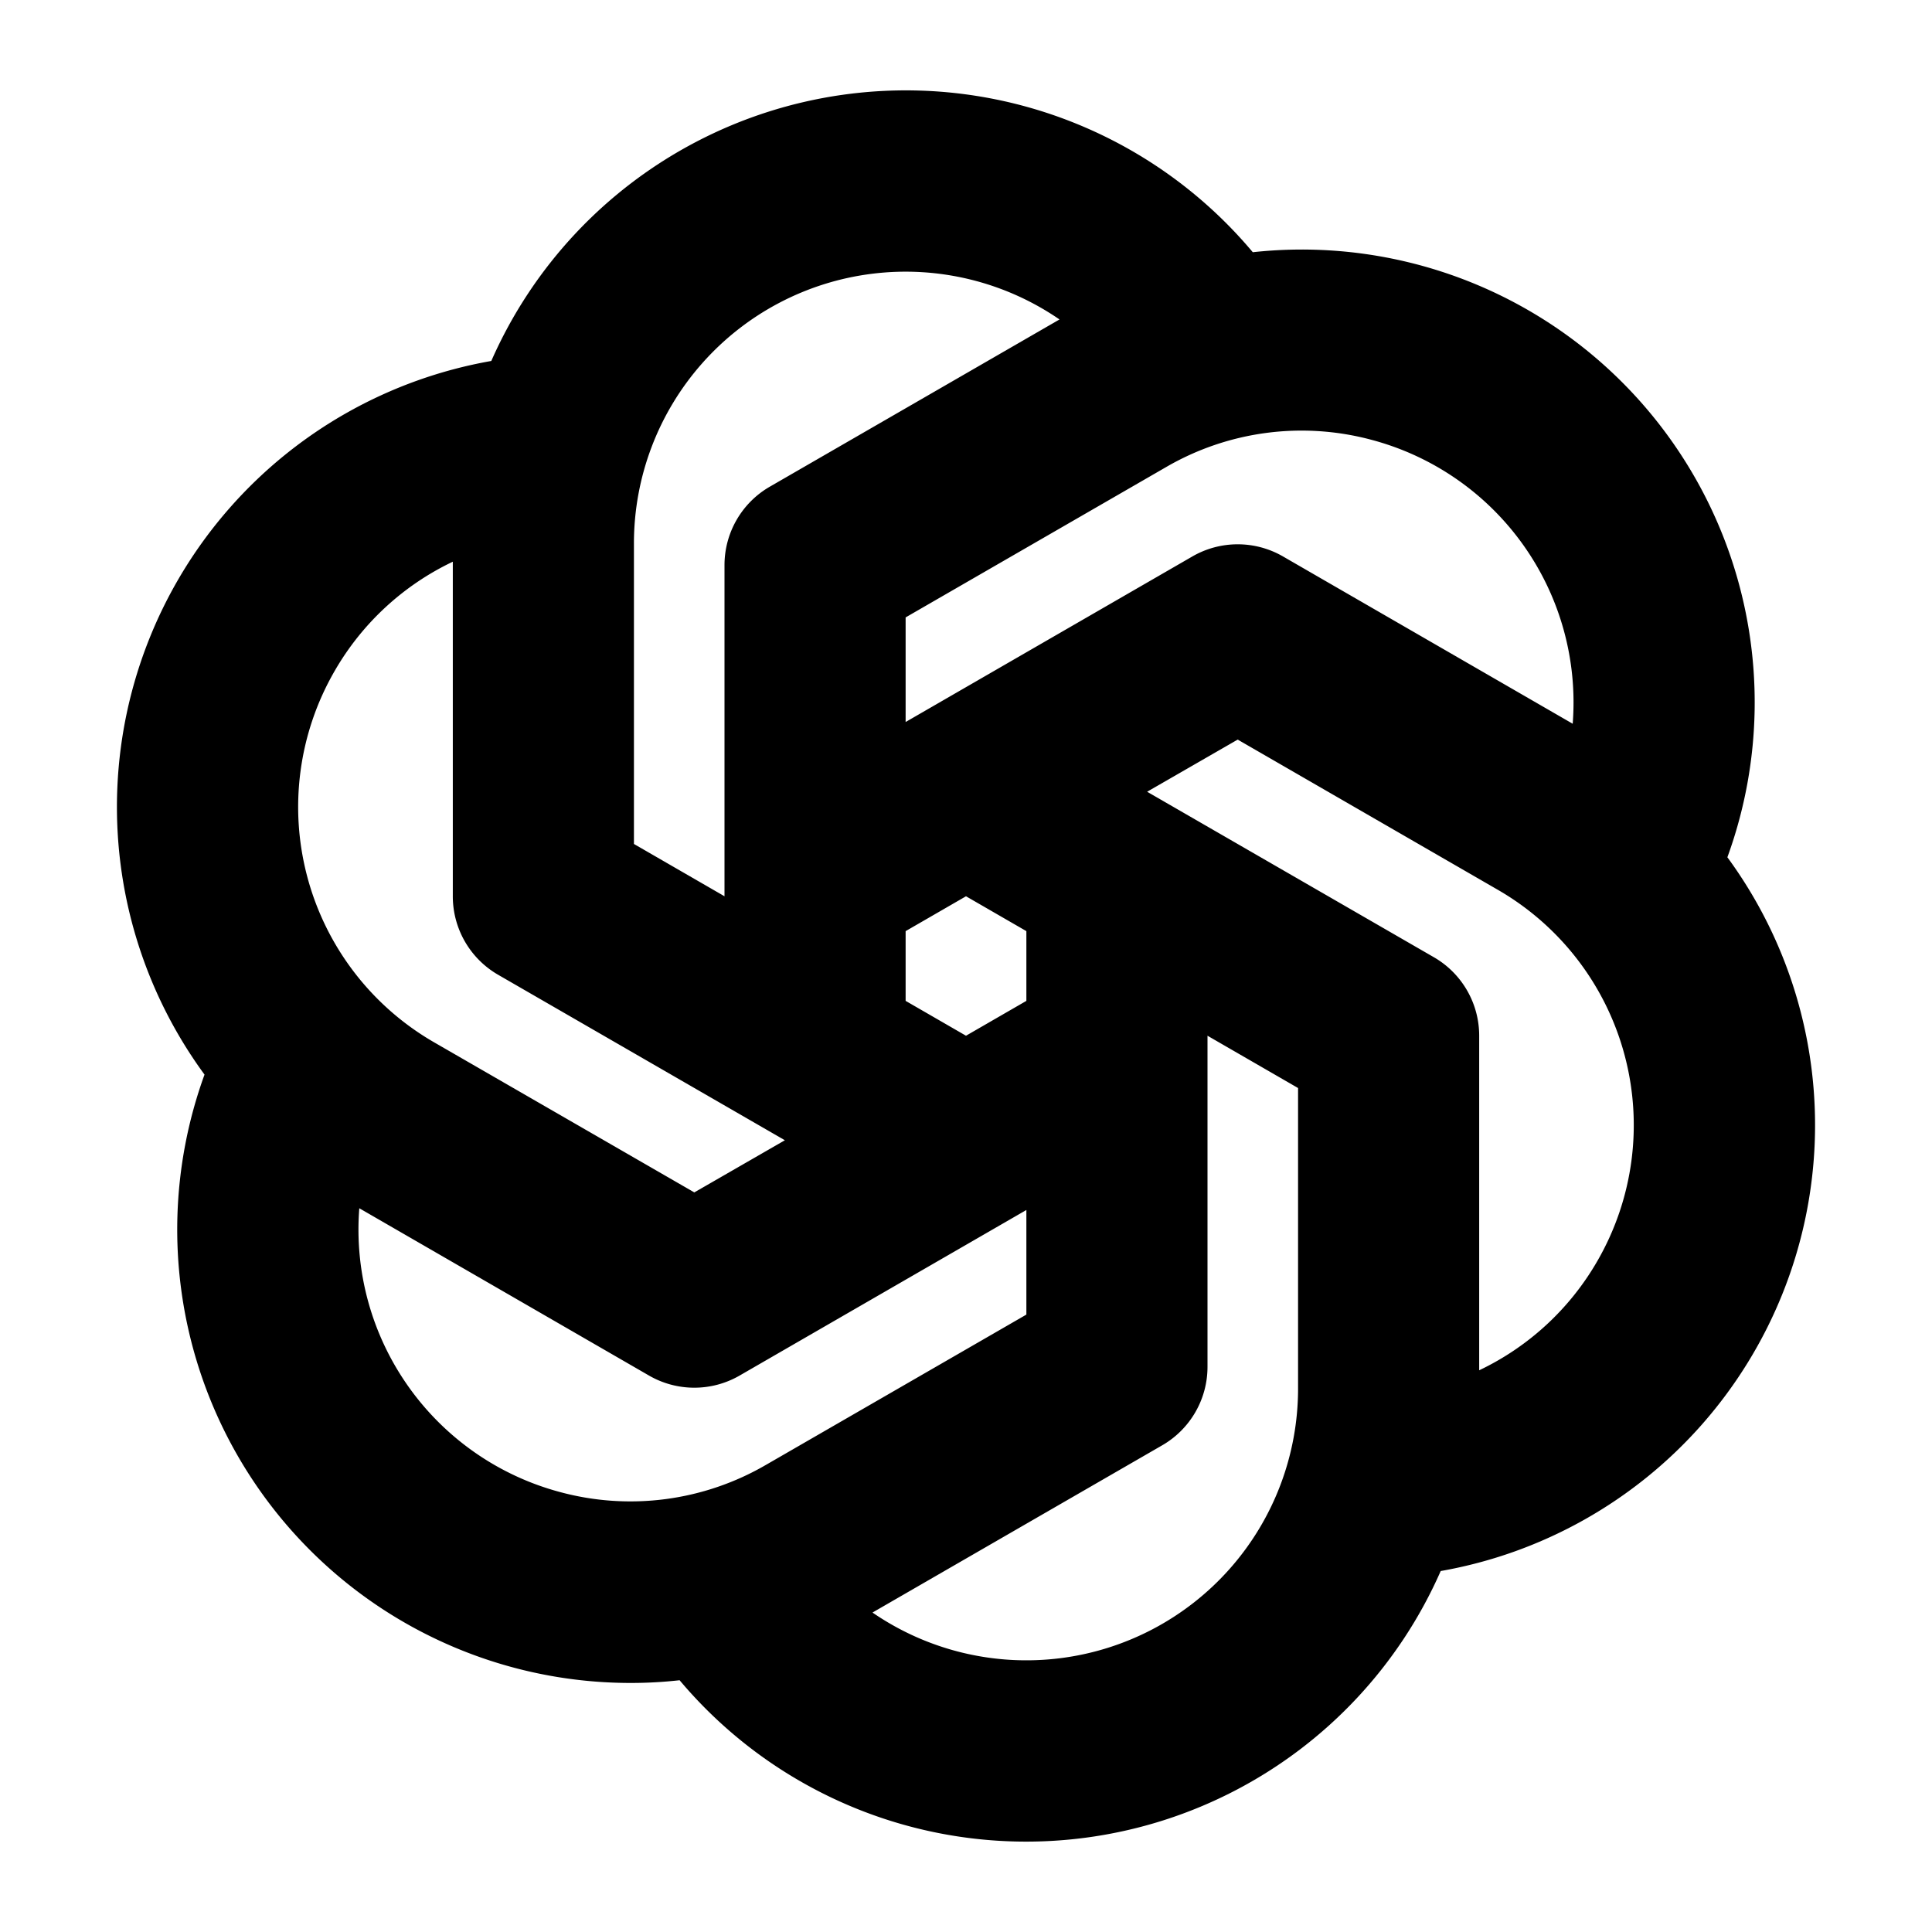 <svg xmlns="http://www.w3.org/2000/svg" viewBox="0 0 256 256" fill="currentColor"><path d="M228.88,113.61A60,60,0,0,0,166,33.42,60,60,0,0,0,65.1,47.83a60,60,0,0,0-38,94.56A60.08,60.08,0,0,0,83.6,223a57.83,57.83,0,0,0,6.45-.36A60,60,0,0,0,190.9,208.17a60,60,0,0,0,38-94.56ZM181.81,58.3a36,36,0,0,1,26.58,37.6L170,73.73a12,12,0,0,0-12,0L120,95.67V81.81L154.5,61.9A35.74,35.74,0,0,1,181.81,58.3ZM136,123.38v9.24l-8,4.62-8-4.62v-9.24l8-4.62ZM84,72a36,36,0,0,1,56.39-29.67L102,64.49a12,12,0,0,0-6,10.39v43.88l-12-6.93ZM44.33,88.93A35.81,35.81,0,0,1,60,74.43v44.33a12,12,0,0,0,6,10.4l38,21.93L92,158,57.5,138.1A36,36,0,0,1,44.33,88.93ZM74.19,197.7a36,36,0,0,1-26.58-37.6L86,182.27a12,12,0,0,0,12,0l38-21.94v13.86L101.5,194.1A35.74,35.74,0,0,1,74.19,197.7ZM172,184a36,36,0,0,1-56.39,29.67L154,191.51a12,12,0,0,0,6-10.39V137.24l12,6.93Zm39.67-16.93A35.81,35.81,0,0,1,196,181.57V137.24a12,12,0,0,0-6-10.4l-38-21.93L164,98l34.5,19.92A36,36,0,0,1,211.67,167.07Z"/></svg>